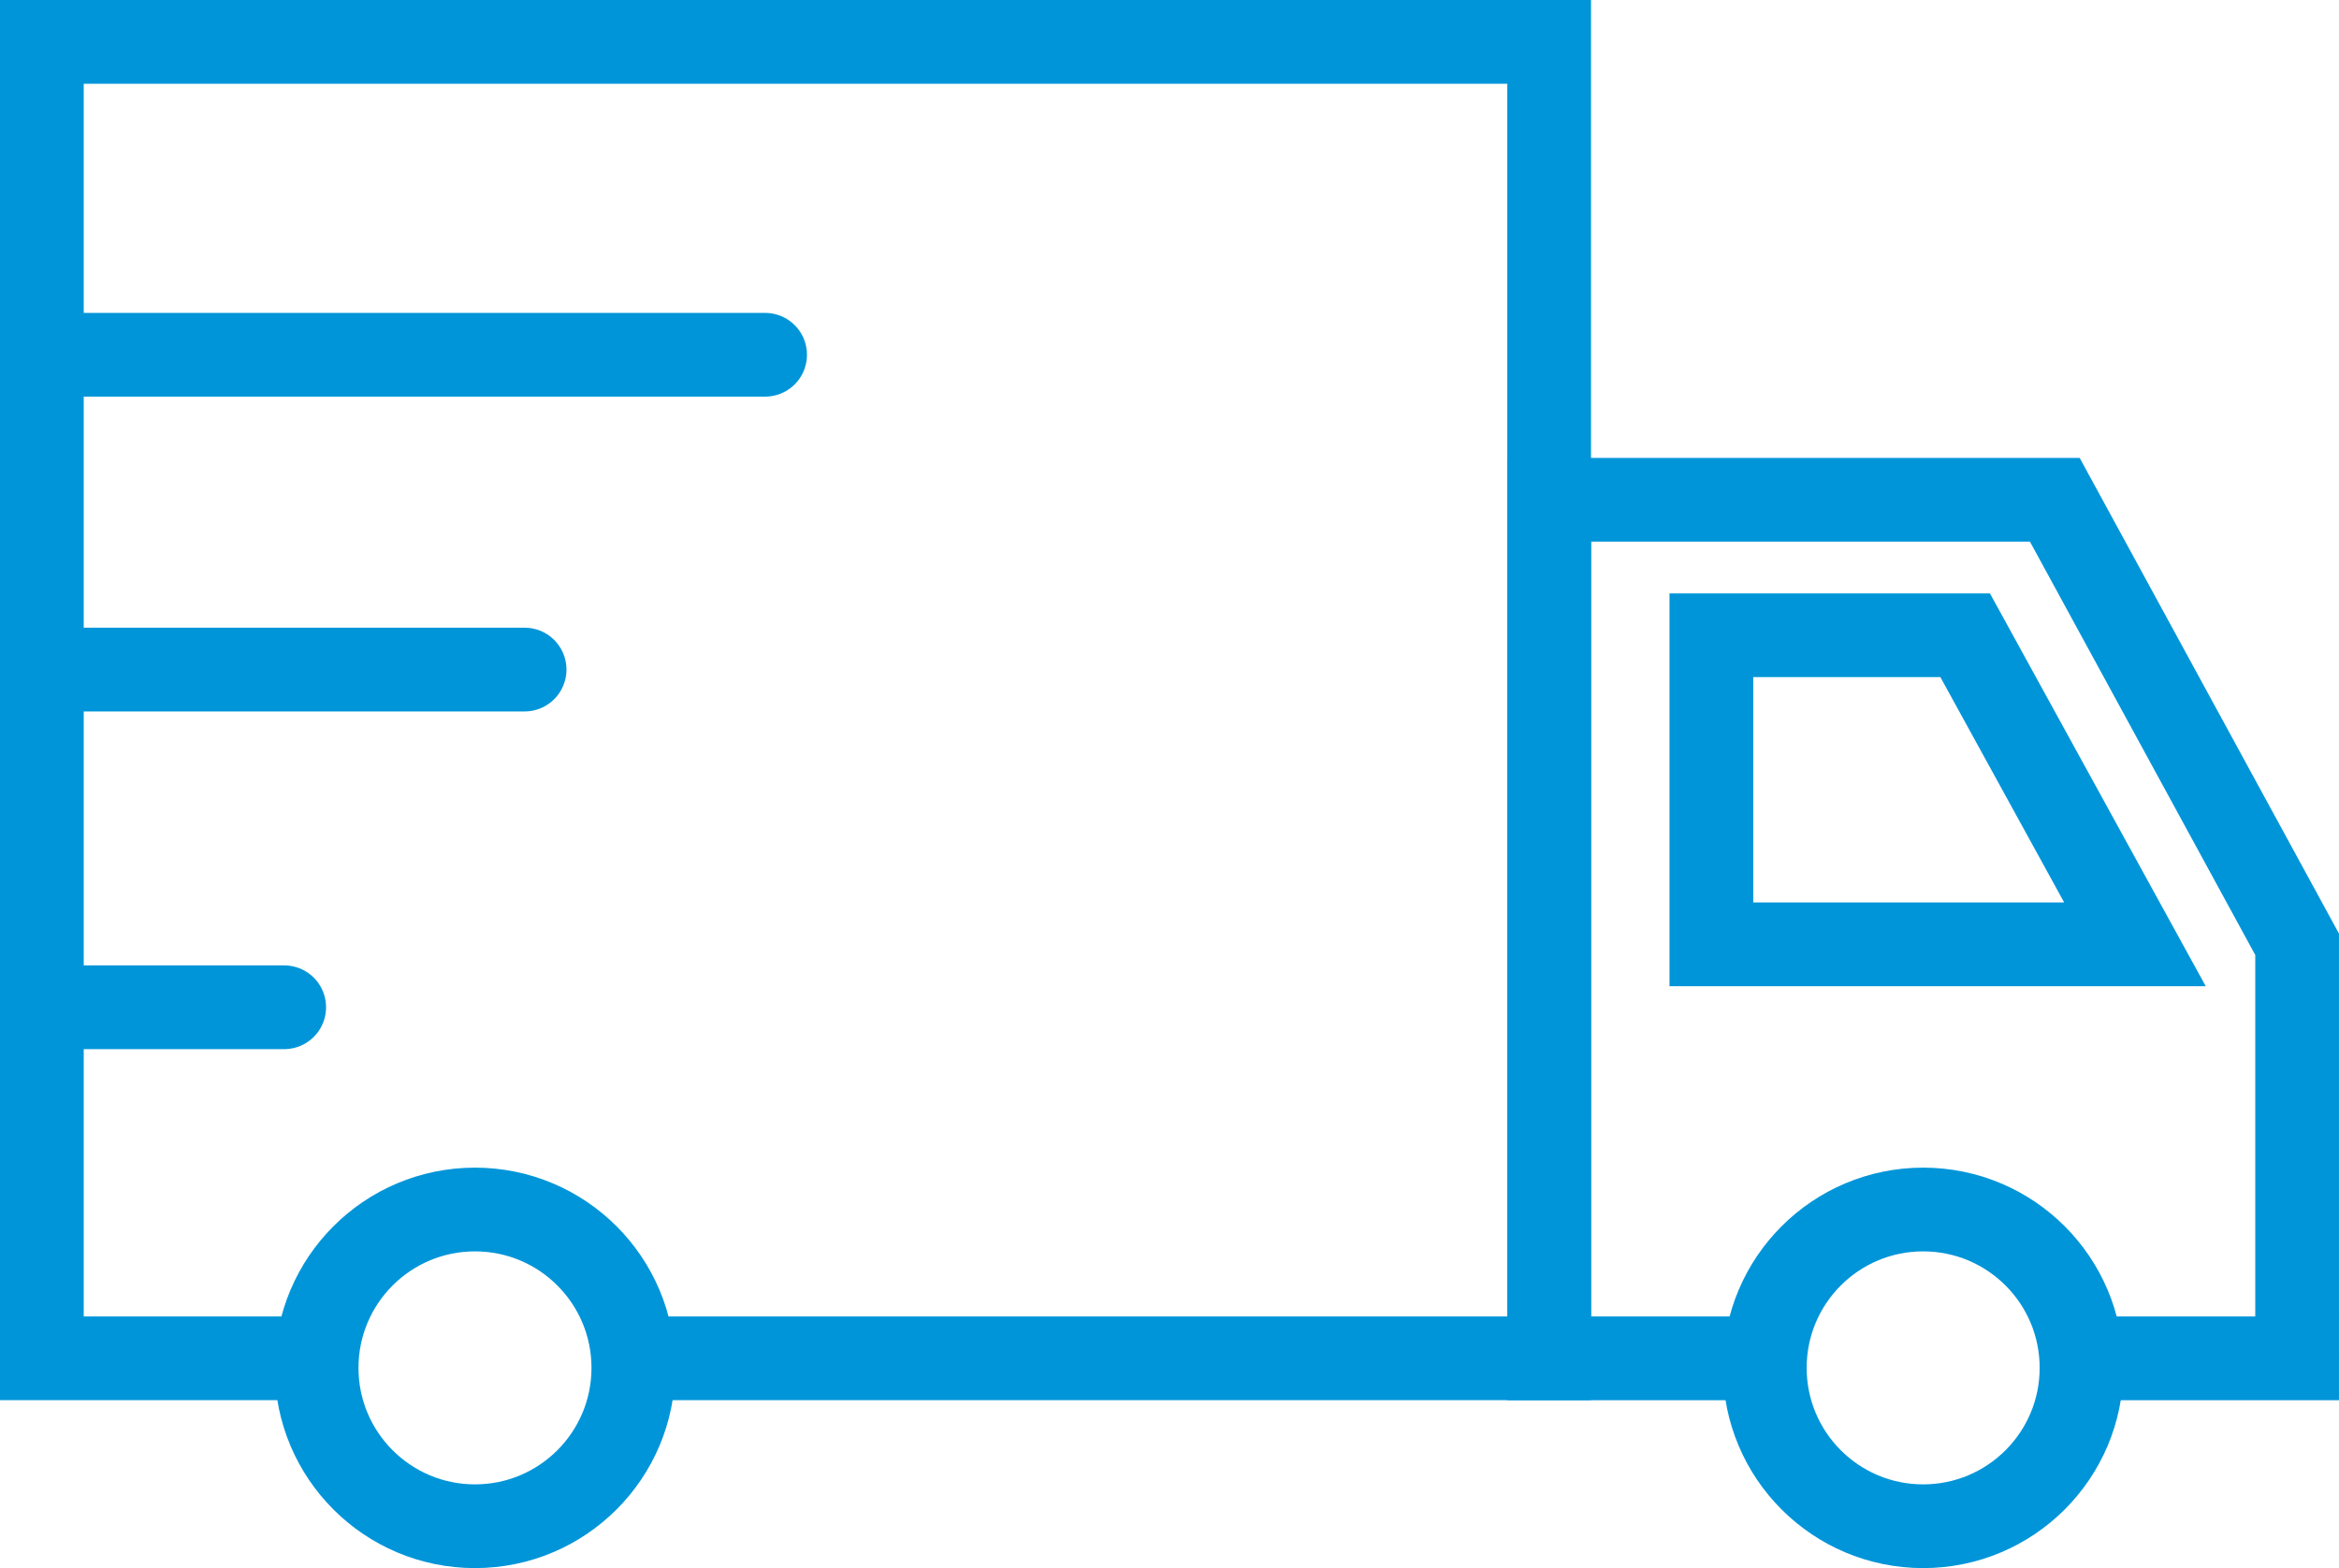 <svg xmlns="http://www.w3.org/2000/svg" width="111.729" height="74.908" viewBox="0 0 111.729 74.908">
  <g id="GCV" transform="translate(-2.9 -23.1)">
    <g id="XMLID_4733_" transform="translate(4.9 25.1)">
      <g id="Group_157924" data-name="Group 157924">
        <path id="XMLID_4741_" d="M93.652,90.114H83.9V49.1h24.152l11.575,21.236V90.114h-9.843" transform="translate(-11.898 -27.226)" fill="none" stroke="#0095d9" stroke-linecap="square" stroke-width="4"/>
        <path id="XMLID_4740_" d="M17.477,87.987H4.9V25.1h72V87.987H33.7" transform="translate(-4.9 -25.1)" fill="none" stroke="#0095d9" stroke-linecap="square" stroke-width="4"/>
        <path id="XMLID_4739_" d="M112.633,70.965H92.4V56.2h12.122Z" transform="translate(-12.651 -27.855)" fill="none" stroke="#0095d9" stroke-linecap="square" stroke-width="4"/>
        <circle id="XMLID_4738_" cx="7.565" cy="7.565" r="7.565" transform="translate(82.3 55.778)" fill="none" stroke="#0095d9" stroke-linecap="square" stroke-width="4"/>
        <circle id="XMLID_4737_" cx="7.565" cy="7.565" r="7.565" transform="translate(13.124 55.778)" fill="none" stroke="#0095d9" stroke-linecap="square" stroke-width="4"/>
      </g>
      <path id="XMLID_4736_" d="M5.5,58H28.012" transform="translate(-4.953 -28.015)" fill="none" stroke="#0095d9" stroke-linecap="round" stroke-width="4"/>
      <path id="XMLID_4735_" d="M5.5,41.5h34" transform="translate(-4.953 -26.553)" fill="none" stroke="#0095d9" stroke-linecap="round" stroke-width="4"/>
      <path id="XMLID_4734_" d="M5.5,75.7H16.528" transform="translate(-4.953 -29.583)" fill="none" stroke="#0095d9" stroke-linecap="round" stroke-width="4"/>
    </g>
  </g>
</svg>
